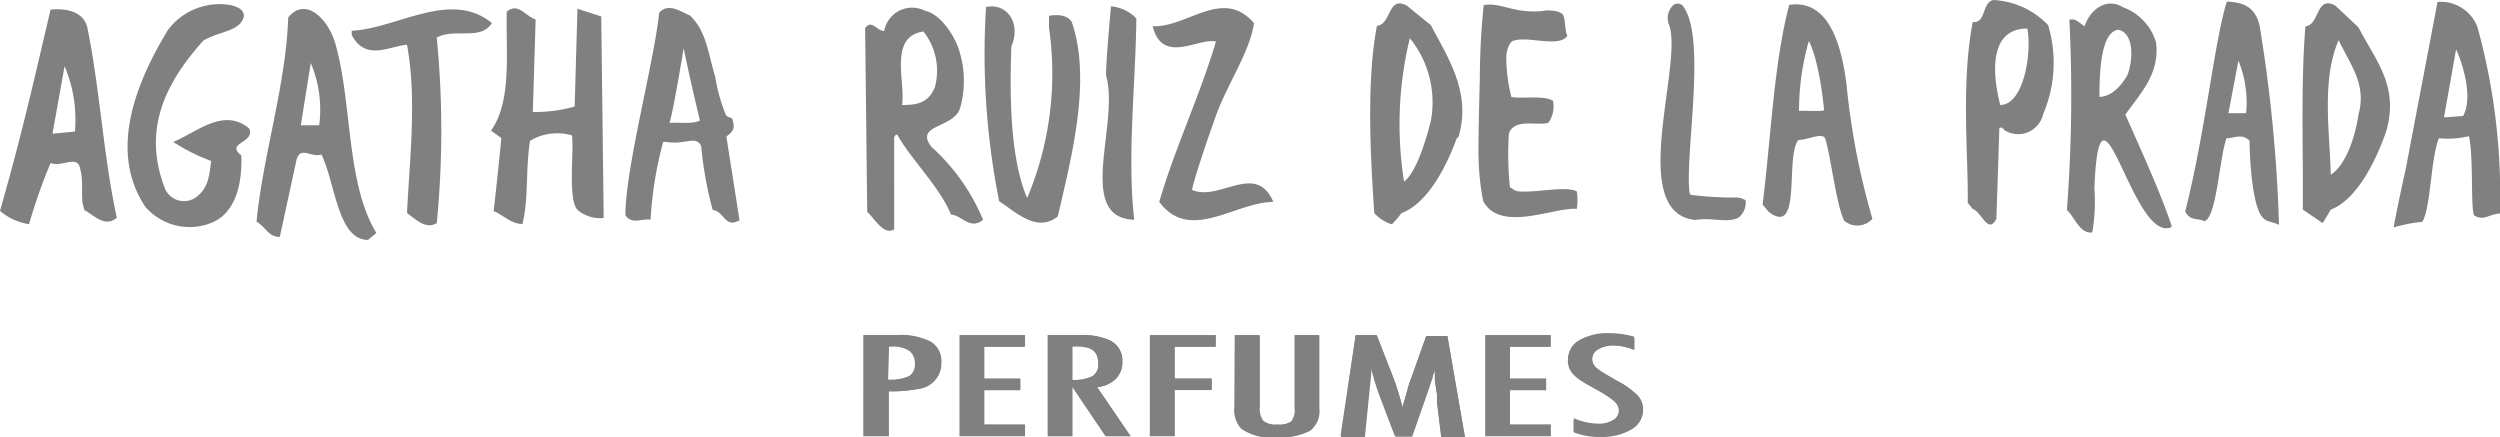 <svg id="Capa_1" data-name="Capa 1" xmlns="http://www.w3.org/2000/svg" width="142.87" height="25" viewBox="0 0 142.87 25"><defs><style>.cls-1{fill:gray;}</style></defs><path class="cls-1" d="M4.26,7.52,3,7.64l.69-3.86a7.8,7.8,0,0,1,.59,3.74m2.4,4.94C5.91,8.94,5.72,5.17,5,1.62,4.81.65,3.77.46,2.89.55,2,4.32,1.31,7.47,0,12.05a3.27,3.27,0,0,0,1.66.76A31.2,31.2,0,0,1,2.89,9.32c.63.22,1.37-.36,1.63.12.35,1,0,1.83.32,2.58.5.25,1.13,1,1.82.44m7.58-5.12c-1.48-1.22-3,.23-4.34.77A10.73,10.73,0,0,0,12.07,9.2c-.12.81-.13,1.54-.88,2.08a1.18,1.18,0,0,1-1.74-.45c-1.39-3.51.11-6.2,2.17-8.51,1-.58,2.07-.5,2.32-1.38,0-.45-.45-.56-.72-.64A3.68,3.68,0,0,0,9.6,1.71C7.88,4.54,6.13,8.56,8.3,11.81a3.34,3.34,0,0,0,3.77.93c1.43-.57,1.78-2.31,1.72-3.86-.94-.73.81-.7.45-1.54m4-.18-1.05,0,.57-3.56a6.87,6.87,0,0,1,.48,3.58m3.27,6.13c-1.71-2.77-1.4-7.39-2.3-10.65C18.84,1.13,17.47-.25,16.47,1c-.12,3.83-1.45,7.9-1.81,11.67.54.3.66.87,1.33.87l.93-4.29c.19-1,.85-.21,1.45-.42.79,1.6.92,4.88,2.66,4.88Zm6.59-12c-2.36-1.91-5.35.3-8,.45V2c.8,1.53,2.18.62,3.16.56.57,3.11.15,6.45,0,9.62.51.36,1.08.95,1.7.57a54.41,54.41,0,0,0,0-10.6c1-.57,2.57.21,3.17-.87m6.37,11.19L34.36.94,33,.5l-.16,5.59a8.4,8.4,0,0,1-2.39.31l.16-5.29c-.56-.16-1-1-1.65-.44-.06,2.27.31,5.11-.9,6.79l.59.43c-.13,1.37-.28,2.8-.44,4.17.56.24,1,.74,1.65.74.37-1.61.16-3,.43-4.75a3,3,0,0,1,2.4-.31c.12.93-.25,3.63.31,4.25a2,2,0,0,0,1.49.47M40,6.88c-.36.24-1.32.09-1.74.15.21-.63.81-4.27.81-4.27.3,1.47.75,3.4.93,4.12m2.27,5.76L41.51,7.8c.44-.31.48-.51.36-.94,0-.17-.31-.13-.39-.3a9.86,9.86,0,0,1-.61-2.19c-.39-1.24-.49-2.61-1.45-3.49C38.9.67,38.19.13,37.67.73c-.3,2.87-1.93,8.88-1.93,11.57.36.54.89.19,1.44.25a21.24,21.24,0,0,1,.72-4.44l.17,0c1.1.19,1.68-.4,2,.23A21.51,21.51,0,0,0,40.73,12c.64.06.71,1.06,1.49.6M51.55,6c.21-1.29-.78-3.91,1.22-4.2A3.59,3.59,0,0,1,53.42,5c-.38.92-1.07,1-1.87,1m1.72,2.44c-1.1-1.35,1.24-1.08,1.6-2.27a5.73,5.73,0,0,0-.15-3.56c-.33-.81-1.06-1.83-1.87-2a1.62,1.62,0,0,0-2.32,1.16c-.43,0-.7-.68-1.09-.17l.12,10.51c.42.37.94,1.36,1.54,1V7.93c0-.24.18-.24.18-.24.73,1.36,2.44,3,3.07,4.58.58,0,1.09.91,1.83.29a11.54,11.54,0,0,0-2.91-4.13m7.18,3.94c.79-3.4,1.94-7.81.8-11.11-.31-.5-1-.4-1.3-.36v.69a18.34,18.34,0,0,1-1.25,9.73c-1-2.32-1-6.07-.9-8.67C58.37,1.3,57.53.15,56.35.4a42.92,42.92,0,0,0,.75,11.1c1,.65,2.15,1.81,3.35.87M64.94,1.05A2.33,2.33,0,0,0,63.49.36s-.34,3.72-.27,4c.76,2.72-1.78,8.09,1.6,8.2-.42-3.66.09-7.88.12-11.54m7.83,10.52c-1-2.32-3.08,0-4.65-.69.21-1,1.33-4.13,1.33-4.13.6-1.77,2-3.77,2.21-5.4-1.78-2.06-3.8.26-5.79.18.57,2.21,2.56.66,3.62.87-.88,3-2.39,6.2-3.24,9.17,1.75,2.35,4.35,0,6.52,0m9-4.63c-.25,1-.81,2.92-1.53,3.47a20.86,20.86,0,0,1,.33-8.2,5.83,5.83,0,0,1,1.2,4.73m1.57.94c.78-2.54-.61-4.58-1.57-6.41L80.41.33c-1.11-.62-.9,1.1-1.72,1.14-.61,3.16-.37,7.57-.15,10.71a2.25,2.25,0,0,0,1,.64,5.85,5.85,0,0,0,.55-.64c1.48-.55,2.56-2.62,3.17-4.3m6.85,4.06a3.16,3.16,0,0,0,0-1c-.6-.33-2.26.07-3.22,0-.36,0-.4-.15-.6-.23a18.56,18.56,0,0,1-.06-3.08C86.55,6.7,88,7.24,88.5,7a1.62,1.62,0,0,0,.25-1.24c-.54-.33-1.79-.1-2.38-.22a9.57,9.57,0,0,1-.29-2.23c0-.42.19-1,.49-1,.79-.24,2.54.42,3-.26-.13-.25-.11-.85-.22-1.15S88.48.55,88.15.63c-1.71.15-2.29-.5-3.36-.34a41.8,41.8,0,0,0-.22,4.19s-.11,3.84-.07,4.64a14.21,14.21,0,0,0,.26,2.37c1,1.85,4.09.31,5.4.45m9.6-.49a1,1,0,0,0-.64-.16,19.77,19.77,0,0,1-2.45-.15c-.13,0-.13-.25-.13-.25-.22-2.36,1-8.82-.38-10.57a.4.4,0,0,0-.56,0,1,1,0,0,0-.21,1.11c.81,2.3-2.43,10.74,1.49,11.14,1-.16,1.81.2,2.47-.13a1.12,1.12,0,0,0,.41-1m4.49-5.15c-.09.11-1.33,0-1.44.06a14.53,14.53,0,0,1,.56-4s.57.89.88,4M107,12.49a42.09,42.09,0,0,1-1.48-7.71c-.24-1.76-.83-4.87-3.27-4.5-.87,3.33-1,7.11-1.52,11.41l.34.41C103,13.58,102,9,102.77,8c.54,0,1.43-.48,1.55-.05.3,1,.65,3.89,1.08,4.67a1.16,1.16,0,0,0,1.6-.11M114.31,6c-.28-1.07-.94-4.37,1.55-4.37.27,1.45-.23,4.37-1.55,4.37m2.45.53a7.52,7.52,0,0,0,.29-5.09A4.66,4.66,0,0,0,113.93,0c-.68.12-.41,1.33-1.19,1.26-.69,3.55-.24,7.73-.29,10.33l.29.35c.52.19.87,1.48,1.35.57l.17-5.2c.16-.08.22.07.32.15a1.47,1.47,0,0,0,2.18-.92m3.22-1c0-1,0-3.76,1.1-3.84,1,.26.75,2.06.48,2.62C120.82,5.6,120,5.53,120,5.53m4.11,7.4c-.6-1.85-1.87-4.61-2.65-6.38.78-1.13,2-2.3,1.75-4.14a3.06,3.06,0,0,0-1.9-2c-.82-.53-1.81,0-2.18,1.09-.27-.15-.51-.49-.87-.37A86.67,86.67,0,0,1,118.12,12c.45.42.75,1.39,1.45,1.28a10.42,10.42,0,0,0,.12-2.52c.3-7.61,2.17,3.2,4.4,2.22m4.26-6.51h-1l.57-3a6.27,6.27,0,0,1,.44,3m1.88,6.4a84.7,84.7,0,0,0-1.1-11.35C128.89.26,128,.13,127.26.09c-.72,2.3-1.21,7.37-2.38,12,.29.54.63.35,1.1.55.7-.2.86-3.66,1.26-4.74.47,0,.88-.3,1.32.15,0,1.22.18,3.57.66,4.27.28.4.55.31,1,.52m4.56-6.28c-.16,1.11-.67,2.85-1.58,3.42-.06-2.43-.54-5.42.45-7.69.63,1.38,1.62,2.49,1.13,4.27m1.57,1c.79-2.64-.6-4.11-1.57-6L133.47.33c-1.12-.65-.91,1.13-1.72,1.17-.27,3.29-.12,7.07-.15,10.48l1.14.77.46-.77c1.47-.57,2.56-2.72,3.16-4.46m4.4-.89-1.09.08.69-3.89c.35.75,1,2.74.4,3.81m2.11,5.57a36.25,36.25,0,0,0-1.29-10.66A2.25,2.25,0,0,0,139.3.11l-1.82,9.56c-.2.87-.59,2.74-.69,3.33a8.23,8.23,0,0,1,1.64-.32c.49-.8.48-3.66.95-4.78a5.15,5.15,0,0,0,1.72-.12c.26,1.26.09,4,.28,4.52.57.36.83-.06,1.49-.1"/><path class="cls-1" d="M50.75,21.7a2.56,2.56,0,0,0,1.2-.2.73.73,0,0,0,.34-.7A.89.89,0,0,0,52,20a1.76,1.76,0,0,0-1-.24h-.19Zm-1.41-2.55h1.85a3.83,3.83,0,0,1,2,.37,1.3,1.3,0,0,1,.61,1.2,1.46,1.46,0,0,1-1.22,1.49,8,8,0,0,1-1.78.15v2.57H49.34Z"/><path class="cls-1" d="M50.75,21.7a2.56,2.56,0,0,0,1.2-.2.73.73,0,0,0,.33-.69.87.87,0,0,0-.32-.76,1.69,1.69,0,0,0-1-.24h-.2Zm-1.39-2.54H51.2a3.78,3.78,0,0,1,1.93.38,1.29,1.29,0,0,1,.6,1.19,1.44,1.44,0,0,1-1.21,1.48,7.94,7.94,0,0,1-1.77.15v2.55H49.36Z"/><polygon class="cls-1" points="54.84 19.15 58.58 19.15 58.58 19.8 56.24 19.8 56.24 21.64 58.31 21.64 58.31 22.3 56.24 22.3 56.24 24.27 58.58 24.27 58.58 24.93 54.84 24.93 54.84 19.15"/><polygon class="cls-1" points="54.85 19.16 58.56 19.16 58.56 19.82 56.25 19.82 56.25 21.64 58.3 21.64 58.3 22.29 56.25 22.29 56.25 24.26 58.56 24.26 58.56 24.91 54.85 24.91 54.85 19.16"/><path class="cls-1" d="M61.28,21.71a2.34,2.34,0,0,0,1.16-.21.79.79,0,0,0,.34-.71,1.26,1.26,0,0,0-.08-.46.63.63,0,0,0-.22-.31,1,1,0,0,0-.4-.18,2.28,2.28,0,0,0-.56-.05h-.24Zm-1.41-2.56h1.86a3.79,3.79,0,0,1,1.71.3,1.29,1.29,0,0,1,.71,1.2,1.35,1.35,0,0,1-.38,1,1.77,1.77,0,0,1-1.07.47l1.92,2.81H63.19L61.28,22.1v2.83H59.87Z"/><path class="cls-1" d="M61.28,21.71a2.32,2.32,0,0,0,1.15-.21.76.76,0,0,0,.33-.7,1.27,1.27,0,0,0-.07-.46.7.7,0,0,0-.22-.31.87.87,0,0,0-.39-.17,2.34,2.34,0,0,0-.56-.06h-.24Zm-1.39-2.55h1.83a3.72,3.72,0,0,1,1.7.3,1.29,1.29,0,0,1,.7,1.2,1.34,1.34,0,0,1-.37,1,1.77,1.77,0,0,1-1.06.47l1.9,2.79H63.18l-1.9-2.81v2.81H59.89Z"/><polygon class="cls-1" points="65.71 19.15 69.48 19.15 69.48 19.8 67.12 19.8 67.12 21.63 69.25 21.63 69.25 22.29 67.12 22.29 67.12 24.93 65.71 24.93 65.71 19.15"/><polygon class="cls-1" points="65.73 19.16 69.46 19.16 69.46 19.82 67.13 19.82 67.13 21.64 69.23 21.64 69.23 22.29 67.13 22.29 67.13 24.91 65.73 24.91 65.73 19.16"/><path class="cls-1" d="M70.56,19.15h1.38v4.08a1.23,1.23,0,0,0,.2.83,1.2,1.2,0,0,0,.83.21,1.26,1.26,0,0,0,.81-.18,1,1,0,0,0,.2-.75V19.15h1.38v4.19a1.4,1.4,0,0,1-.52,1.28,3.76,3.76,0,0,1-1.9.38,3.05,3.05,0,0,1-2-.49,1.61,1.61,0,0,1-.4-1.28Z"/><path class="cls-1" d="M70.58,19.16H72v4.06a1.18,1.18,0,0,0,.2.83,1.17,1.17,0,0,0,.82.21,1.23,1.23,0,0,0,.8-.18,1,1,0,0,0,.21-.74V19.16h1.37v4.18a1.41,1.41,0,0,1-.52,1.27,3.73,3.73,0,0,1-1.89.37,3.1,3.1,0,0,1-2-.48,1.64,1.64,0,0,1-.39-1.28Z"/><path class="cls-1" d="M77.47,19.15h1.2l.92,2.35c.12.3.22.6.31.89s.18.61.26.93l0-.1v0l.2-.66.17-.63.16-.42.82-2.31h1.21l1,5.78H82.37l-.24-2c0-.1,0-.19,0-.26v-.18L82,21.75,82,21v-.1l0,.12c0,.14-.07.26-.11.36s0,.19-.07.26l-.18.53-.06.19-.88,2.53h-1l-.83-2.18q-.16-.43-.3-.87c-.09-.3-.17-.61-.24-.94l-.4,4H76.61Z"/><path class="cls-1" d="M77.48,19.16h1.2l.92,2.35c.11.29.21.59.3.88s.18.6.26.92l0-.09v0l.19-.66.18-.63.15-.41.82-2.31h1.21l1,5.75H82.36L82.12,23c0-.1,0-.18,0-.26v-.18L82,21.75l0-.7V21l0,.12c0,.13-.07.25-.11.35s0,.19-.07.26l-.17.52-.07.2-.88,2.51h-.94l-.82-2.17c-.11-.28-.21-.57-.3-.86s-.17-.61-.24-.93l-.4,4H76.63Z"/><polygon class="cls-1" points="84.88 19.15 88.62 19.15 88.62 19.8 86.29 19.8 86.29 21.64 88.36 21.64 88.36 22.3 86.29 22.3 86.29 24.27 88.62 24.27 88.62 24.93 84.88 24.93 84.88 19.15"/><polygon class="cls-1" points="84.9 19.16 88.61 19.16 88.61 19.82 86.29 19.82 86.29 21.64 88.34 21.64 88.34 22.29 86.29 22.29 86.29 24.26 88.61 24.26 88.61 24.91 84.9 24.91 84.9 19.16"/><path class="cls-1" d="M93.4,19.27V20a3.19,3.19,0,0,0-1.16-.26,1.62,1.62,0,0,0-.9.22.61.61,0,0,0-.35.55.67.67,0,0,0,.25.52,2.32,2.32,0,0,0,.42.3c.19.12.45.27.76.44a4.65,4.65,0,0,1,1.17.84,1.16,1.16,0,0,1,.31.83,1.29,1.29,0,0,1-.68,1.11,3.31,3.31,0,0,1-1.75.42,3.9,3.9,0,0,1-1.54-.27V24a3.57,3.57,0,0,0,1.37.31,1.66,1.66,0,0,0,.9-.21.67.67,0,0,0,.32-.58.75.75,0,0,0-.25-.56,2.68,2.68,0,0,0-.36-.28c-.15-.1-.34-.22-.57-.35s-.66-.36-.89-.51a2.55,2.55,0,0,1-.52-.4,1.12,1.12,0,0,1-.33-.83,1.22,1.22,0,0,1,.64-1.07,3.21,3.21,0,0,1,1.73-.4,4.8,4.8,0,0,1,1.43.2"/><path class="cls-1" d="M93.39,19.28V20a3.18,3.18,0,0,0-1.15-.26,1.71,1.71,0,0,0-.9.22.63.63,0,0,0-.35.55.67.67,0,0,0,.25.52,3.1,3.1,0,0,0,.42.29l.75.44a5,5,0,0,1,1.17.83,1.24,1.24,0,0,1,.31.83,1.28,1.28,0,0,1-.68,1.1,3.3,3.3,0,0,1-1.74.42,3.88,3.88,0,0,1-1.53-.27v-.77a3.72,3.72,0,0,0,1.36.31,1.6,1.6,0,0,0,.89-.21.66.66,0,0,0,.33-.58.8.8,0,0,0-.25-.56,3.35,3.35,0,0,0-.36-.27,6,6,0,0,0-.57-.35c-.35-.19-.65-.36-.88-.51a4.08,4.08,0,0,1-.52-.39,1.16,1.16,0,0,1-.32-.83,1.22,1.22,0,0,1,.63-1.07,3.28,3.28,0,0,1,1.71-.4,5.15,5.15,0,0,1,1.43.2"/></svg>